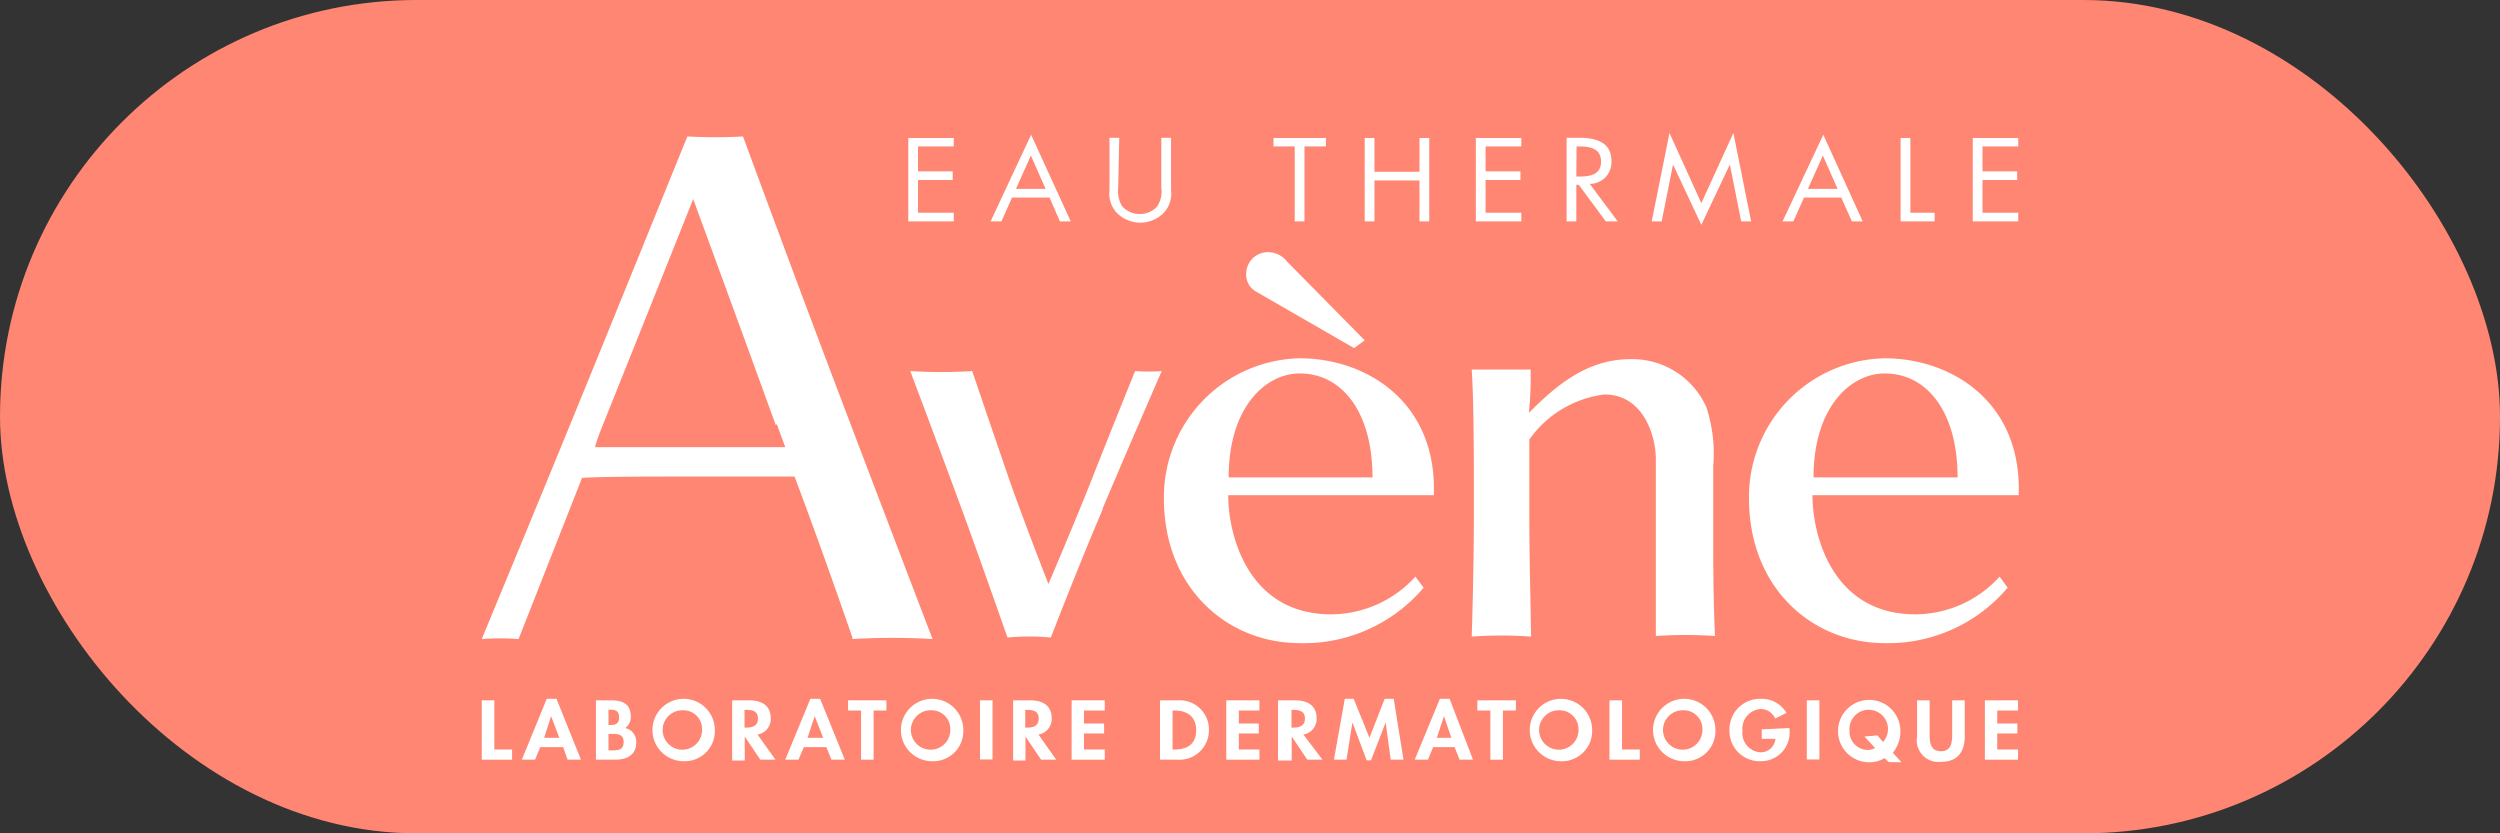 <svg xmlns="http://www.w3.org/2000/svg" viewBox="0 0 115.41 38.47"><rect x="0" y="0" width="115.41" height="38.47" fill="#333333" stroke="none"/><defs><style>.cls-1{fill:#ff8672;}.cls-2{fill:#fff;}</style></defs><g id="Capa_2" data-name="Capa 2"><g id="Capa_2-2" data-name="Capa 2"><rect class="cls-1" width="115.41" height="38.47" rx="19.23"/><path class="cls-2" d="M39.35,29.43S38,25.5,36.68,22l-4.92,0c-1.9,0-3.93,0-4.89.06l-2.93,7.44a12,12,0,0,0-1.7,0s3-7.24,4.89-11.88c1.8-4.41,4.6-11.32,4.6-11.32a24.47,24.47,0,0,0,2.57,0s2.58,7,4.25,11.39c1.74,4.6,4.5,11.81,4.5,11.81a32.62,32.62,0,0,0-3.7,0m-3.54-9.88C34.33,15.53,32,9.19,32,9.19s-2.54,6.37-4.18,10.45c-.13.33-.26.65-.35,1,1.06,0,2.7,0,4.34,0l4.44,0-.39-1.06"/><path class="cls-2" d="M50.91,23.5c-1,2.32-2.4,5.93-2.4,5.93a10.8,10.8,0,0,0-2,0s-1.5-4.27-2.14-6c-1.07-2.91-2.35-6.3-2.35-6.3a22.74,22.74,0,0,0,2.86,0s1,2.94,1.65,4.83,1.87,5,1.87,5,1.33-3.12,2-4.83,2-5,2-5a8.4,8.4,0,0,0,1.23,0s-1.79,4.11-2.75,6.4"/><path class="cls-2" d="M56.7,22.86c0,1.87.93,5.5,4.75,5.5a5.28,5.28,0,0,0,3.89-1.74l.38.51A7.25,7.25,0,0,1,60,29.69c-3.31,0-6.27-2.5-6.27-6.69A6.41,6.41,0,0,1,60,16.54c3.06,0,6.35,2,6.19,6.32ZM60,17.24c-1.55,0-3.28,1.52-3.28,4.8h6.64c0-3-1.39-4.8-3.36-4.8"/><path class="cls-2" d="M76.44,29.43c0-1.71,0-2.89,0-4.49V21.21c0-1.15-.61-3-2.37-3a5,5,0,0,0-3.47,2.08c0,1,0,2.29,0,3.49,0,1.95.06,4.06.08,5.61a17.89,17.89,0,0,0-2.74,0s.1-2.86.1-5.85c0-2.4,0-5-.1-6.48,1,0,1.62,0,2.72,0a16.32,16.32,0,0,1-.08,2c1.22-1.23,2.66-2.48,4.69-2.48a3.75,3.75,0,0,1,3.5,2.21,6.84,6.84,0,0,1,.32,2.72c0,.72,0,1.82,0,3.1s0,3,.08,4.75a20.55,20.55,0,0,0-2.72,0"/><path class="cls-2" d="M83.67,22.86c0,1.87.93,5.5,4.75,5.5a5.28,5.28,0,0,0,3.89-1.74l.37.51A7.22,7.22,0,0,1,87,29.69c-3.3,0-6.26-2.5-6.26-6.69A6.4,6.4,0,0,1,87,16.54c3.07,0,6.35,2,6.19,6.32ZM87,17.24c-1.54,0-3.28,1.52-3.28,4.8h6.65c0-3-1.39-4.8-3.37-4.8"/><polygon class="cls-2" points="41.93 6.37 44.03 6.37 44.03 6.76 42.38 6.76 42.38 7.91 43.98 7.91 43.98 8.31 42.38 8.31 42.38 9.82 44.03 9.82 44.03 10.22 41.93 10.22 41.93 6.37"/><path class="cls-2" d="M46.72,9.12l-.49,1.1h-.5l1.87-4,1.83,4h-.5l-.48-1.1Zm.87-1.94L46.9,8.72h1.37Z"/><path class="cls-2" d="M51.62,8.66a1.38,1.38,0,0,0,.18.86,1.08,1.08,0,0,0,.82.36,1.07,1.07,0,0,0,.79-.34,1.23,1.23,0,0,0,.2-.88V6.36h.45V8.78a1.3,1.3,0,0,1-.35,1.06,1.53,1.53,0,0,1-1.09.44,1.57,1.57,0,0,1-1-.39,1.29,1.29,0,0,1-.4-1.11V6.36h.45Z"/><polygon class="cls-2" points="60.22 10.22 59.77 10.22 59.77 6.76 58.79 6.76 58.79 6.37 61.21 6.37 61.21 6.76 60.22 6.76 60.22 10.22"/><polygon class="cls-2" points="65.53 7.93 65.53 6.37 65.98 6.37 65.98 10.22 65.53 10.22 65.53 8.33 63.45 8.33 63.45 10.22 63 10.22 63 6.37 63.45 6.37 63.45 7.93 65.53 7.93"/><polygon class="cls-2" points="68.13 6.37 70.23 6.37 70.23 6.76 68.58 6.76 68.58 7.91 70.19 7.91 70.19 8.31 68.58 8.31 68.58 9.82 70.23 9.82 70.23 10.22 68.13 10.22 68.13 6.37"/><path class="cls-2" d="M72.77,10.22h-.45V6.36h.58c.77,0,1.49.2,1.49,1.07a1,1,0,0,1-1,1.06l1.29,1.73h-.55L72.88,8.53h-.11Zm0-2.07h.14c.51,0,1-.09,1-.69s-.49-.7-1-.7h-.13Z"/><polygon class="cls-2" points="77.07 6.14 78.54 9.38 80.02 6.14 80.84 10.22 80.38 10.22 79.86 7.61 79.85 7.61 78.54 10.38 77.24 7.61 77.23 7.61 76.71 10.22 76.25 10.22 77.07 6.14"/><path class="cls-2" d="M83.28,9.12l-.49,1.1h-.5l1.88-4,1.82,4h-.5L85,9.12Zm.87-1.94-.69,1.54h1.37Z"/><polygon class="cls-2" points="88.19 9.82 89.31 9.82 89.31 10.22 87.74 10.22 87.74 6.37 88.19 6.37 88.19 9.82"/><polygon class="cls-2" points="91.07 6.37 93.17 6.37 93.17 6.76 91.52 6.76 91.52 7.91 93.12 7.91 93.12 8.31 91.52 8.31 91.52 9.82 93.17 9.82 93.17 10.22 91.07 10.22 91.07 6.37"/><polygon class="cls-2" points="22.82 34.6 23.64 34.6 23.64 35.07 22.24 35.07 22.24 32.33 22.82 32.33 22.82 34.6"/><path class="cls-2" d="M24.94,34.49l-.24.58h-.61l1.15-2.81h.45l1.13,2.81H26.2L26,34.49Zm.5-1.43h0l-.32,1h.7Z"/><path class="cls-2" d="M27.51,32.33h.72c.55,0,.89.2.89.75a.63.63,0,0,1-.26.53.64.64,0,0,1,.51.68c0,.54-.41.78-.95.78h-.91Zm.58,1.14h.07c.28,0,.42-.07.42-.36s-.17-.35-.42-.35h-.07Zm0,1.17h.12c.31,0,.58,0,.58-.39s-.32-.37-.61-.37h-.09Z"/><path class="cls-2" d="M31.53,35.14A1.44,1.44,0,1,1,33,33.7a1.39,1.39,0,0,1-1.46,1.44m0-2.35a.91.91,0,1,0,.87.88.86.86,0,0,0-.87-.88"/><path class="cls-2" d="M35.8,35.07h-.7L34.38,34h0v1.11h-.58V32.33h.78c.59,0,1,.24,1,.83a.73.73,0,0,1-.61.75Zm-1.43-1.48h.07c.32,0,.55-.09.55-.42s-.23-.4-.54-.4h-.08Z"/><path class="cls-2" d="M37.11,34.49l-.25.58h-.61l1.16-2.81h.45L39,35.07h-.62l-.23-.58Zm.5-1.43h0l-.33,1H38Z"/><polygon class="cls-2" points="40.33 35.07 39.75 35.07 39.75 32.8 39.15 32.8 39.15 32.33 40.92 32.33 40.92 32.8 40.33 32.8 40.33 35.07"/><path class="cls-2" d="M43,35.14a1.44,1.44,0,1,1,1.47-1.44A1.39,1.39,0,0,1,43,35.14m0-2.35a.91.91,0,1,0,.87.88.86.86,0,0,0-.87-.88"/><rect class="cls-2" x="45.24" y="32.33" width="0.58" height="2.73"/><path class="cls-2" d="M48.76,35.07h-.7L47.34,34h0v1.11h-.57V32.33h.78c.59,0,1,.24,1,.83a.73.73,0,0,1-.61.75Zm-1.43-1.48h.08c.32,0,.54-.09.54-.42s-.23-.4-.54-.4h-.08Z"/><polygon class="cls-2" points="50.04 32.8 50.04 33.4 50.97 33.4 50.97 33.86 50.04 33.86 50.04 34.6 51 34.6 51 35.07 49.47 35.07 49.47 32.33 51 32.33 51 32.8 50.04 32.8"/><path class="cls-2" d="M53.55,32.33h.83a1.35,1.35,0,0,1,1.43,1.37,1.36,1.36,0,0,1-1.44,1.37h-.82Zm.58,2.27h.09c.72,0,1-.36,1-.9s-.33-.9-1-.9h-.09Z"/><polygon class="cls-2" points="57.19 32.8 57.19 33.4 58.11 33.4 58.11 33.86 57.19 33.86 57.19 34.6 58.14 34.6 58.14 35.07 56.61 35.07 56.61 32.33 58.14 32.33 58.14 32.8 57.19 32.8"/><path class="cls-2" d="M61.05,35.07h-.7L59.63,34h0v1.11H59V32.33h.78c.59,0,1,.24,1,.83a.73.73,0,0,1-.61.75Zm-1.43-1.48h.07c.32,0,.55-.09.55-.42s-.23-.4-.54-.4h-.08Z"/><polygon class="cls-2" points="63.97 33.37 63.96 33.37 63.29 35.1 63.09 35.1 62.44 33.37 62.43 33.37 62.16 35.07 61.58 35.07 62.08 32.26 62.49 32.26 63.22 34.06 63.92 32.26 64.34 32.26 64.79 35.07 64.2 35.07 63.97 33.37"/><path class="cls-2" d="M66.16,34.49l-.24.58h-.61l1.16-2.81h.45L68,35.07h-.62l-.23-.58Zm.5-1.43h0l-.33,1H67Z"/><polygon class="cls-2" points="69.38 35.07 68.8 35.07 68.8 32.8 68.2 32.8 68.2 32.33 69.98 32.33 69.98 32.8 69.38 32.8 69.38 35.07"/><path class="cls-2" d="M72,35.14A1.44,1.44,0,1,1,73.5,33.7,1.4,1.4,0,0,1,72,35.14m0-2.35a.91.91,0,1,0,.87.88.87.87,0,0,0-.87-.88"/><polygon class="cls-2" points="74.88 34.6 75.7 34.6 75.7 35.07 74.3 35.07 74.3 32.33 74.88 32.33 74.88 34.6"/><path class="cls-2" d="M77.72,35.14a1.44,1.44,0,1,1,1.47-1.44,1.39,1.39,0,0,1-1.47,1.44m0-2.35a.91.91,0,1,0,.87.88.86.86,0,0,0-.87-.88"/><path class="cls-2" d="M82.61,33.61v.07a1.32,1.32,0,0,1-1.35,1.46,1.39,1.39,0,0,1-1.42-1.43,1.41,1.41,0,0,1,1.45-1.45,1.32,1.32,0,0,1,1.18.65l-.52.26a.74.74,0,0,0-.67-.44.91.91,0,0,0-.84,1,.89.89,0,0,0,.84,1,.68.68,0,0,0,.68-.62h-.63v-.44Z"/><rect class="cls-2" x="83.41" y="32.33" width="0.58" height="2.73"/><path class="cls-2" d="M87.19,35.18,87,35a1.41,1.41,0,0,1-.74.19,1.44,1.44,0,1,1,1.47-1.44,1.54,1.54,0,0,1-.35,1l.4.44Zm-.26-.93a.89.89,0,1,0-1.55-.52.85.85,0,0,0,.87.89.66.66,0,0,0,.31-.09L86.07,34l.6-.05Z"/><path class="cls-2" d="M88.5,32.33h.58v1.53c0,.34,0,.82.52.82s.52-.48.52-.82V32.33h.58V34c0,.67-.3,1.17-1.1,1.17A1,1,0,0,1,88.5,34Z"/><polygon class="cls-2" points="92.2 32.8 92.2 33.4 93.13 33.4 93.13 33.86 92.2 33.86 92.2 34.6 93.16 34.6 93.16 35.07 91.63 35.07 91.63 32.33 93.16 32.33 93.16 32.8 92.2 32.8"/><path class="cls-2" d="M62.51,16.07,58,13.47a.89.89,0,0,1-.47-.83,1,1,0,0,1,1-1,1.11,1.11,0,0,1,.88.43L63,15.71Z"/></g></g></svg>